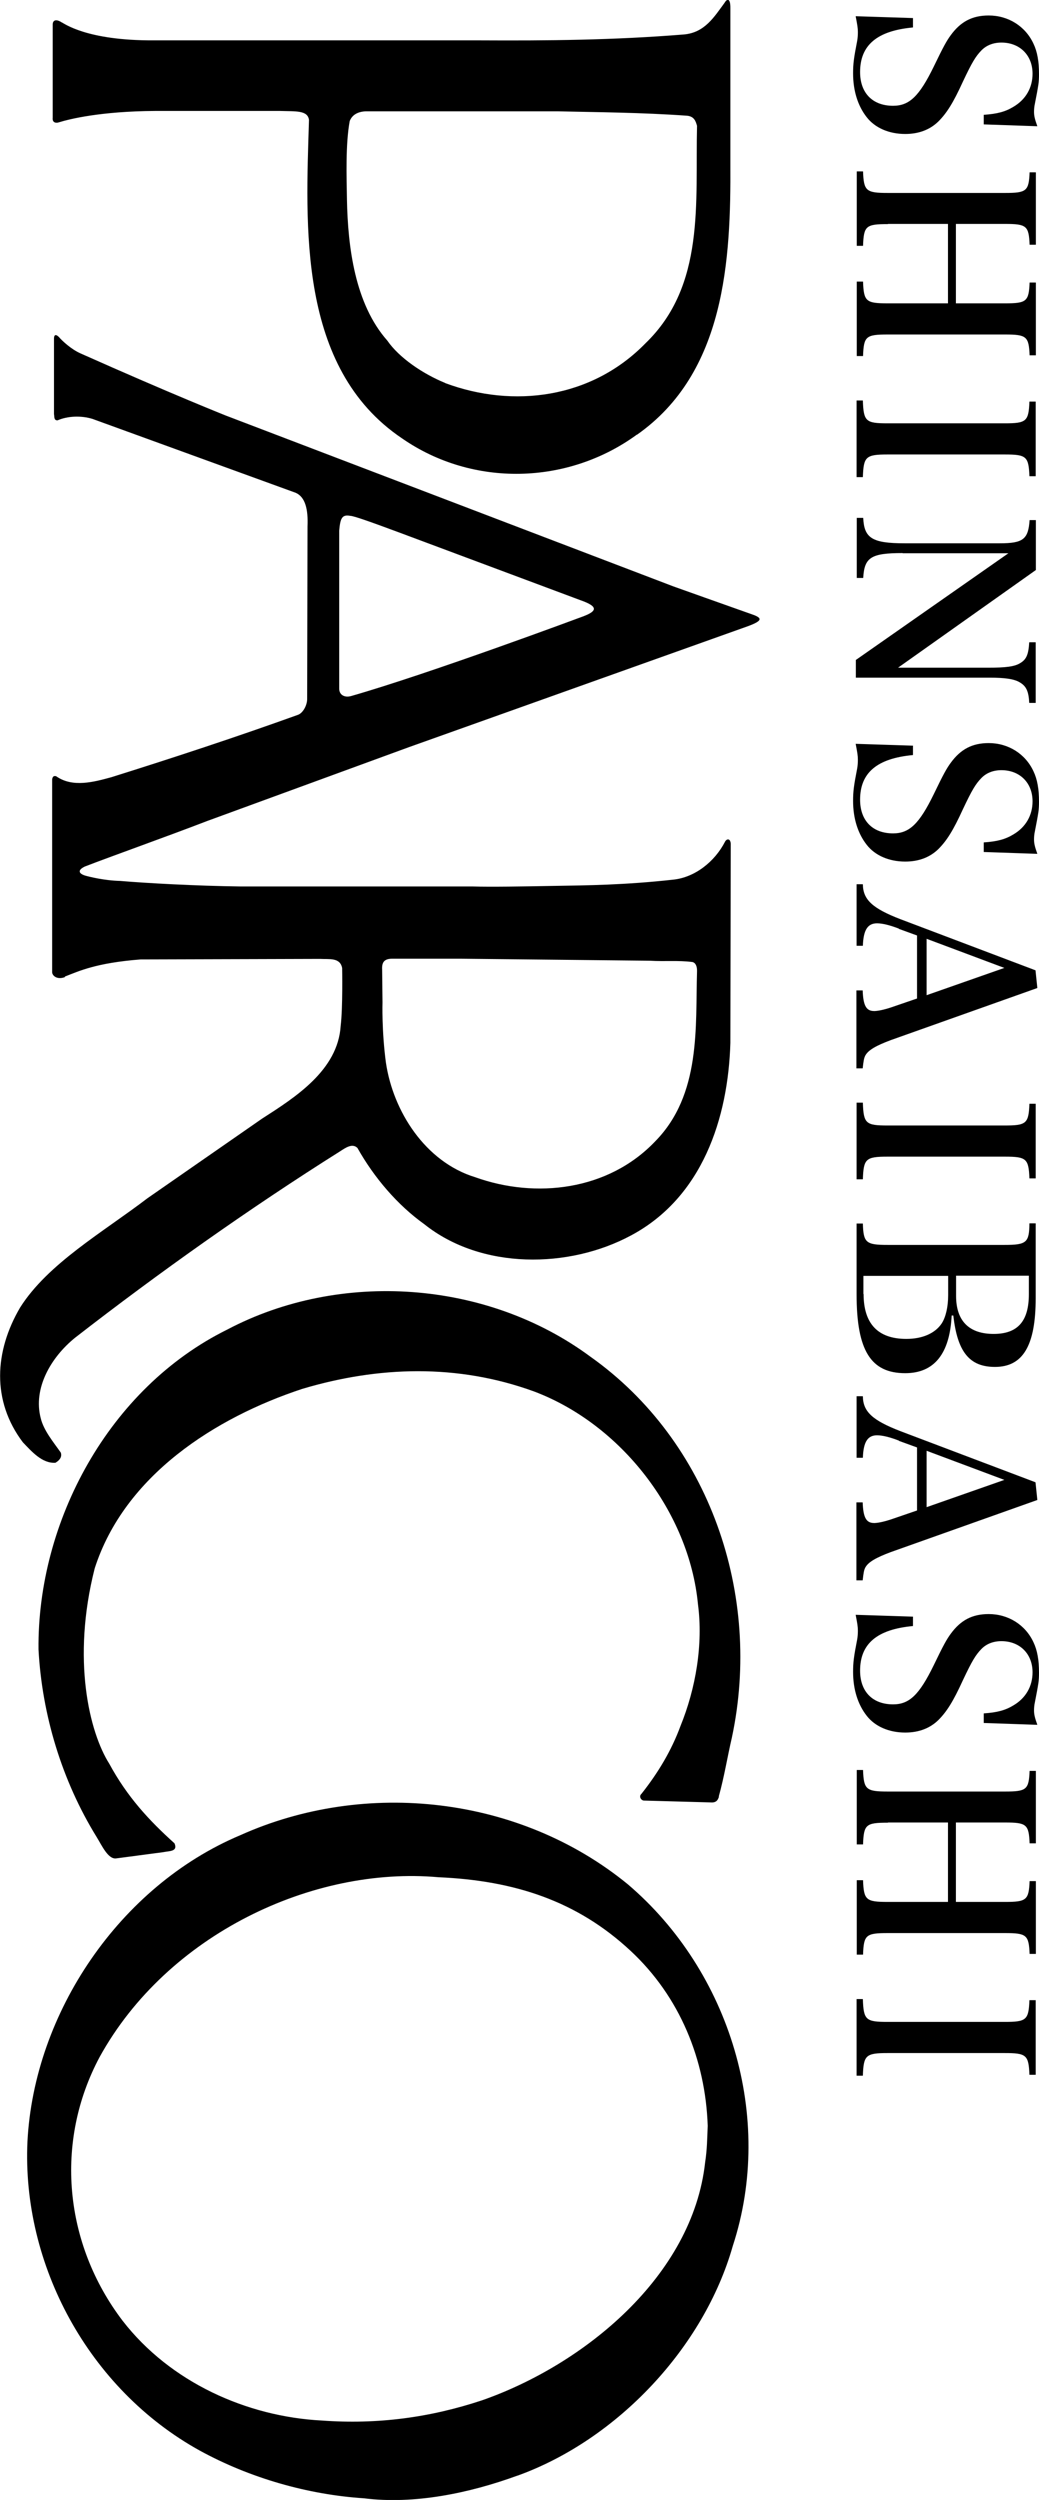 <svg xmlns="http://www.w3.org/2000/svg" viewBox="0 0 56.39 135.65"><g><path d="M39.02 97.49c-.06.19-.15.34-.47.31-.07 0-3.62-.1-3.62-.1-.16-.03-.26-.24-.12-.36.91-1.15 1.63-2.35 2.12-3.68.83-2.04 1.24-4.43.95-6.62-.48-4.99-4.17-9.76-8.9-11.54-4.15-1.51-8.44-1.37-12.57-.14-4.73 1.56-9.65 4.7-11.27 9.74-1.26 4.96-.28 8.91.79 10.6.97 1.79 2.15 3.07 3.54 4.32.2.46-.29.41-.61.48l-2.57.34c-.43.04-.76-.7-1.05-1.17-1.88-3.05-2.96-6.62-3.15-10.17-.07-6.93 3.81-14.18 10.25-17.36 6.11-3.22 14.08-2.69 19.71 1.48 6.45 4.57 9.33 12.9 7.67 20.67-.24 1.03-.41 2.11-.71 3.19" class="cls-1"/><path d="M17.47 131.34c-4.07-.21-8.23-2.07-10.82-5.42-3.17-4.17-3.71-9.69-1.24-14.31 3.67-6.65 11.57-10.36 18.39-9.75 4.13.18 7.52 1.29 10.42 3.99 2.68 2.49 4.07 5.92 4.19 9.5-.03.69-.03 1.26-.14 1.98-.68 6.17-6.56 10.97-12.1 12.91-2.83.94-5.68 1.32-8.7 1.1m10.62 2.99c5.43-1.96 10.12-6.97 11.68-12.46 2.28-6.96-.14-14.9-5.7-19.63-5.87-4.8-14.24-5.71-21.03-2.66-6.55 2.76-11.19 9.64-11.55 16.62-.31 6.67 3.31 13.43 9.35 16.77 2.72 1.49 5.86 2.39 8.92 2.59 2.71.34 5.69-.27 8.32-1.23M20.95 57.7c-.24-1.78-.19-3.31-.19-3.31l-.02-1.78c-.02-.37.09-.58.52-.59H25c.19 0 10.28.11 10.28.11.83.05 1.51-.03 2.3.07.17.04.26.23.25.51-.09 3 .23 6.68-2.27 9.22-2.55 2.68-6.49 3.12-9.76 1.95-2.74-.84-4.46-3.6-4.85-6.19m-2.54-20.32v-8.58c.06-.69.16-.88.6-.8.2 0 1.27.39 2.7.92l9.8 3.66c.97.34.92.59.1.89 0 0-8.29 3.09-12.56 4.31-.37.1-.64-.08-.64-.4M3.52 52.99c.77-.3 1.69-.74 4.1-.93l9.75-.03c.5.03 1.09-.09 1.2.5 0 0 .04 2.15-.08 3.13-.15 2.42-2.48 3.89-4.27 5.04L8 65.02c-2.41 1.84-5.4 3.54-6.91 5.93-1.39 2.37-1.55 5.06.15 7.31.48.5 1.05 1.16 1.77 1.11.17-.1.38-.28.29-.55-.4-.57-.93-1.2-1.09-1.87-.42-1.61.54-3.29 1.86-4.36 4.53-3.52 9.48-7.03 14.39-10.12.28-.18.66-.46.94-.18.91 1.62 2.18 3.1 3.62 4.13 3.11 2.49 7.87 2.42 11.22.62 3.87-2.06 5.28-6.35 5.4-10.45l.02-10.81c-.02-.3-.22-.28-.31-.11-.56 1.09-1.64 1.94-2.81 2.06-2.62.29-4.63.31-6.51.34-1.64.03-3.39.06-4.38.03H13.04c-2.39-.03-5.11-.18-6.52-.3-.86-.02-1.69-.23-1.9-.29-.32-.1-.45-.28-.02-.49 1.45-.56 4.46-1.63 6.64-2.47l10.93-4 18.08-6.45c1.09-.37 1.18-.52.69-.72-1.36-.48-4.39-1.56-4.39-1.56l-24.29-9.27s-2.9-1.15-7.88-3.37c-.51-.22-1.01-.69-1.18-.89-.12-.12-.26-.19-.27.07v4.11c.03.13-.02.34.19.34.55-.24 1.28-.27 1.9-.08l11.03 4.01c.52.23.68.9.64 1.82l-.02 9.39c-.01.33-.22.72-.48.83-3.33 1.2-6.76 2.33-10.14 3.39-.95.26-2.11.58-3-.05-.13-.04-.2.02-.22.17v10.46c0 .18.25.43.69.27M24.16 20.78c-1.22-.5-2.5-1.37-3.14-2.3-1.76-1.99-2.14-5.08-2.19-7.65-.02-1.25-.08-3 .15-4.26.12-.31.4-.51.87-.53h10.41c2.1.05 4.53.06 7.04.24.37.04.46.29.53.55-.1 4.15.46 8.66-2.8 11.8-2.93 3-7.17 3.53-10.86 2.16m10.4 2.8c4.8-3.37 5.1-9.49 5.07-14.72V.46c.01-.6-.19-.53-.32-.3-.55.74-1.06 1.61-2.2 1.71-3.82.31-7.45.34-11.04.32H8.36c-3.7.02-4.9-.94-5.02-.98-.28-.18-.47-.13-.48.11v5.07c-.03.27.18.3.33.25.58-.18 2.26-.6 5.23-.62h6.77c.85.03 1.51-.05 1.58.49-.17 5.7-.64 13.44 5.04 17.27 3.84 2.67 9.01 2.54 12.76-.2M49.55.97v.52c-1.95.18-2.87.96-2.87 2.42 0 1.14.68 1.83 1.79 1.83.88 0 1.42-.51 2.21-2.13.53-1.1.7-1.4.92-1.7.54-.74 1.17-1.07 2.06-1.07 1.06 0 1.99.58 2.43 1.53.21.44.3.96.3 1.66 0 .43-.03.61-.22 1.58-.04.18-.05.33-.05.46 0 .21.04.39.18.78l-2.91-.1v-.52c.74-.05 1.18-.17 1.62-.44.66-.39 1.03-1.03 1.03-1.79 0-1-.69-1.69-1.69-1.69-.43 0-.81.14-1.09.43-.31.32-.51.65-1 1.69-.53 1.16-.88 1.71-1.33 2.16-.45.44-1.05.68-1.8.68-.88 0-1.64-.33-2.09-.91-.48-.61-.74-1.43-.74-2.38 0-.52.04-.83.22-1.75.03-.16.04-.33.04-.49 0-.22-.03-.39-.12-.86l3.1.1ZM48.19 12.16c-1.2 0-1.31.1-1.35 1.18h-.34V9.3h.34c.04 1.06.16 1.17 1.35 1.17h6.35c1.17 0 1.3-.1 1.34-1.12h.34v3.93h-.34c-.04-1.03-.17-1.13-1.34-1.13h-2.66v4.31h2.66c1.17 0 1.3-.1 1.34-1.13h.34v3.95h-.34c-.04-1.03-.17-1.13-1.34-1.13h-6.35c-1.2 0-1.31.1-1.35 1.17h-.34v-4.04h.34c.04 1.08.16 1.18 1.35 1.18h3.26v-4.31h-3.26ZM46.83 21.74c.04 1.13.16 1.23 1.35 1.23h6.34c1.18 0 1.31-.1 1.35-1.18h.34v4.05h-.34c-.04-1.08-.17-1.18-1.35-1.18h-6.34c-1.2 0-1.31.12-1.35 1.23h-.34v-4.16h.34ZM48.99 30.01c-1.71 0-2.08.23-2.14 1.35h-.35V28.1h.35c.05 1.1.48 1.38 2.25 1.38h5.16c1.27 0 1.55-.22 1.62-1.26h.34v2.71l-7.48 5.3h4.88c.97 0 1.45-.06 1.75-.25.34-.2.45-.47.49-1.13h.35v3.29h-.35c-.03-.62-.16-.9-.49-1.1-.31-.2-.83-.27-1.66-.27h-7.26v-.96l8.28-5.79h-5.74ZM49.55 40.45v.52c-1.95.18-2.87.96-2.87 2.42 0 1.14.68 1.83 1.79 1.83.88 0 1.42-.51 2.21-2.13.53-1.1.7-1.4.92-1.7.54-.74 1.17-1.07 2.06-1.07 1.06 0 1.99.58 2.43 1.53.21.44.3.96.3 1.66 0 .43-.03.61-.22 1.58-.04.18-.05.33-.05.46 0 .21.04.39.18.78l-2.91-.1v-.52c.74-.05 1.18-.17 1.62-.44.66-.39 1.03-1.03 1.03-1.79 0-1-.69-1.69-1.69-1.69-.43 0-.81.14-1.09.43-.31.32-.51.65-1 1.69-.53 1.16-.88 1.71-1.33 2.16-.45.44-1.05.68-1.8.68-.88 0-1.64-.33-2.09-.91-.48-.61-.74-1.43-.74-2.38 0-.52.04-.83.22-1.75.03-.16.04-.33.04-.49 0-.22-.03-.39-.12-.86l3.1.1ZM48.79 50.39c-.49-.19-.9-.29-1.19-.29-.51 0-.74.36-.77 1.22h-.34v-3.34h.34c.01.84.52 1.31 2.05 1.9l7.32 2.77.1.96-7.96 2.83c-.8.3-1.22.54-1.38.84-.07.14-.09.26-.14.69h-.34v-4.23h.34c.03.82.19 1.12.62 1.12h.04c.21-.01.53-.08.86-.19l1.43-.49v-3.42l-.99-.36Zm5.72 2.13-4.22-1.58V54l4.22-1.48ZM46.83 59.84c.04 1.13.16 1.23 1.35 1.23h6.34c1.18 0 1.31-.1 1.35-1.18h.34v4.05h-.34c-.04-1.08-.17-1.18-1.35-1.18h-6.34c-1.2 0-1.31.12-1.35 1.23h-.34v-4.16h.34ZM46.83 66.38c.03 1.05.16 1.17 1.35 1.17h6.34c1.2 0 1.34-.13 1.35-1.17h.34v4.06c0 2.57-.69 3.73-2.21 3.73-1.38 0-2.04-.81-2.26-2.79h-.09c-.1 2.08-.95 3.13-2.52 3.13-1.87 0-2.64-1.23-2.64-4.28v-3.84h.34Zm.04 3.83c0 1.62.78 2.44 2.32 2.44.87 0 1.56-.3 1.92-.84.22-.34.35-.9.35-1.53v-1.05h-4.6v.99Zm5.02.11c0 1.35.7 2.06 2.04 2.06s1.91-.73 1.91-2.16v-1h-3.95v1.09ZM48.79 78.17c-.49-.19-.9-.29-1.19-.29-.51 0-.74.36-.77 1.22h-.34v-3.34h.34c.01.84.52 1.31 2.05 1.9l7.32 2.77.1.96-7.96 2.83c-.8.3-1.22.54-1.38.84-.07.14-.09.26-.14.69h-.34v-4.23h.34c.03.82.19 1.12.62 1.12h.04c.21-.01.53-.08.86-.19l1.43-.49v-3.42l-.99-.36Zm5.72 2.13-4.22-1.58v3.06l4.22-1.48ZM49.55 87.71v.52c-1.95.18-2.87.96-2.87 2.42 0 1.14.68 1.83 1.79 1.83.88 0 1.42-.51 2.21-2.13.53-1.1.7-1.4.92-1.7.54-.74 1.17-1.07 2.06-1.07 1.06 0 1.99.58 2.43 1.53.21.44.3.96.3 1.66 0 .43-.03.61-.22 1.58-.04.18-.05.33-.05.46 0 .21.04.39.18.78l-2.91-.1v-.52c.74-.05 1.18-.17 1.62-.44.66-.39 1.03-1.03 1.03-1.79 0-1-.69-1.69-1.69-1.69-.43 0-.81.14-1.09.43-.31.32-.51.65-1 1.69-.53 1.16-.88 1.71-1.33 2.16-.45.44-1.05.68-1.8.68-.88 0-1.64-.33-2.09-.91-.48-.61-.74-1.43-.74-2.38 0-.52.04-.83.22-1.75.03-.16.04-.33.04-.49 0-.22-.03-.39-.12-.86l3.1.1ZM48.19 98.9c-1.2 0-1.31.1-1.35 1.18h-.34v-4.04h.34c.04 1.06.16 1.17 1.35 1.17h6.35c1.17 0 1.3-.1 1.34-1.12h.34v3.93h-.34c-.04-1.03-.17-1.13-1.34-1.13h-2.66v4.31h2.66c1.17 0 1.3-.1 1.34-1.13h.34v3.95h-.34c-.04-1.03-.17-1.13-1.34-1.13h-6.35c-1.2 0-1.31.1-1.35 1.17h-.34v-4.04h.34c.04 1.08.16 1.18 1.35 1.18h3.26v-4.31h-3.26ZM46.83 108.48c.04 1.13.16 1.23 1.35 1.23h6.34c1.18 0 1.31-.1 1.35-1.18h.34v4.05h-.34c-.04-1.08-.17-1.18-1.35-1.18h-6.34c-1.2 0-1.31.12-1.35 1.23h-.34v-4.16h.34Z" class="cls-1"/></g></svg>